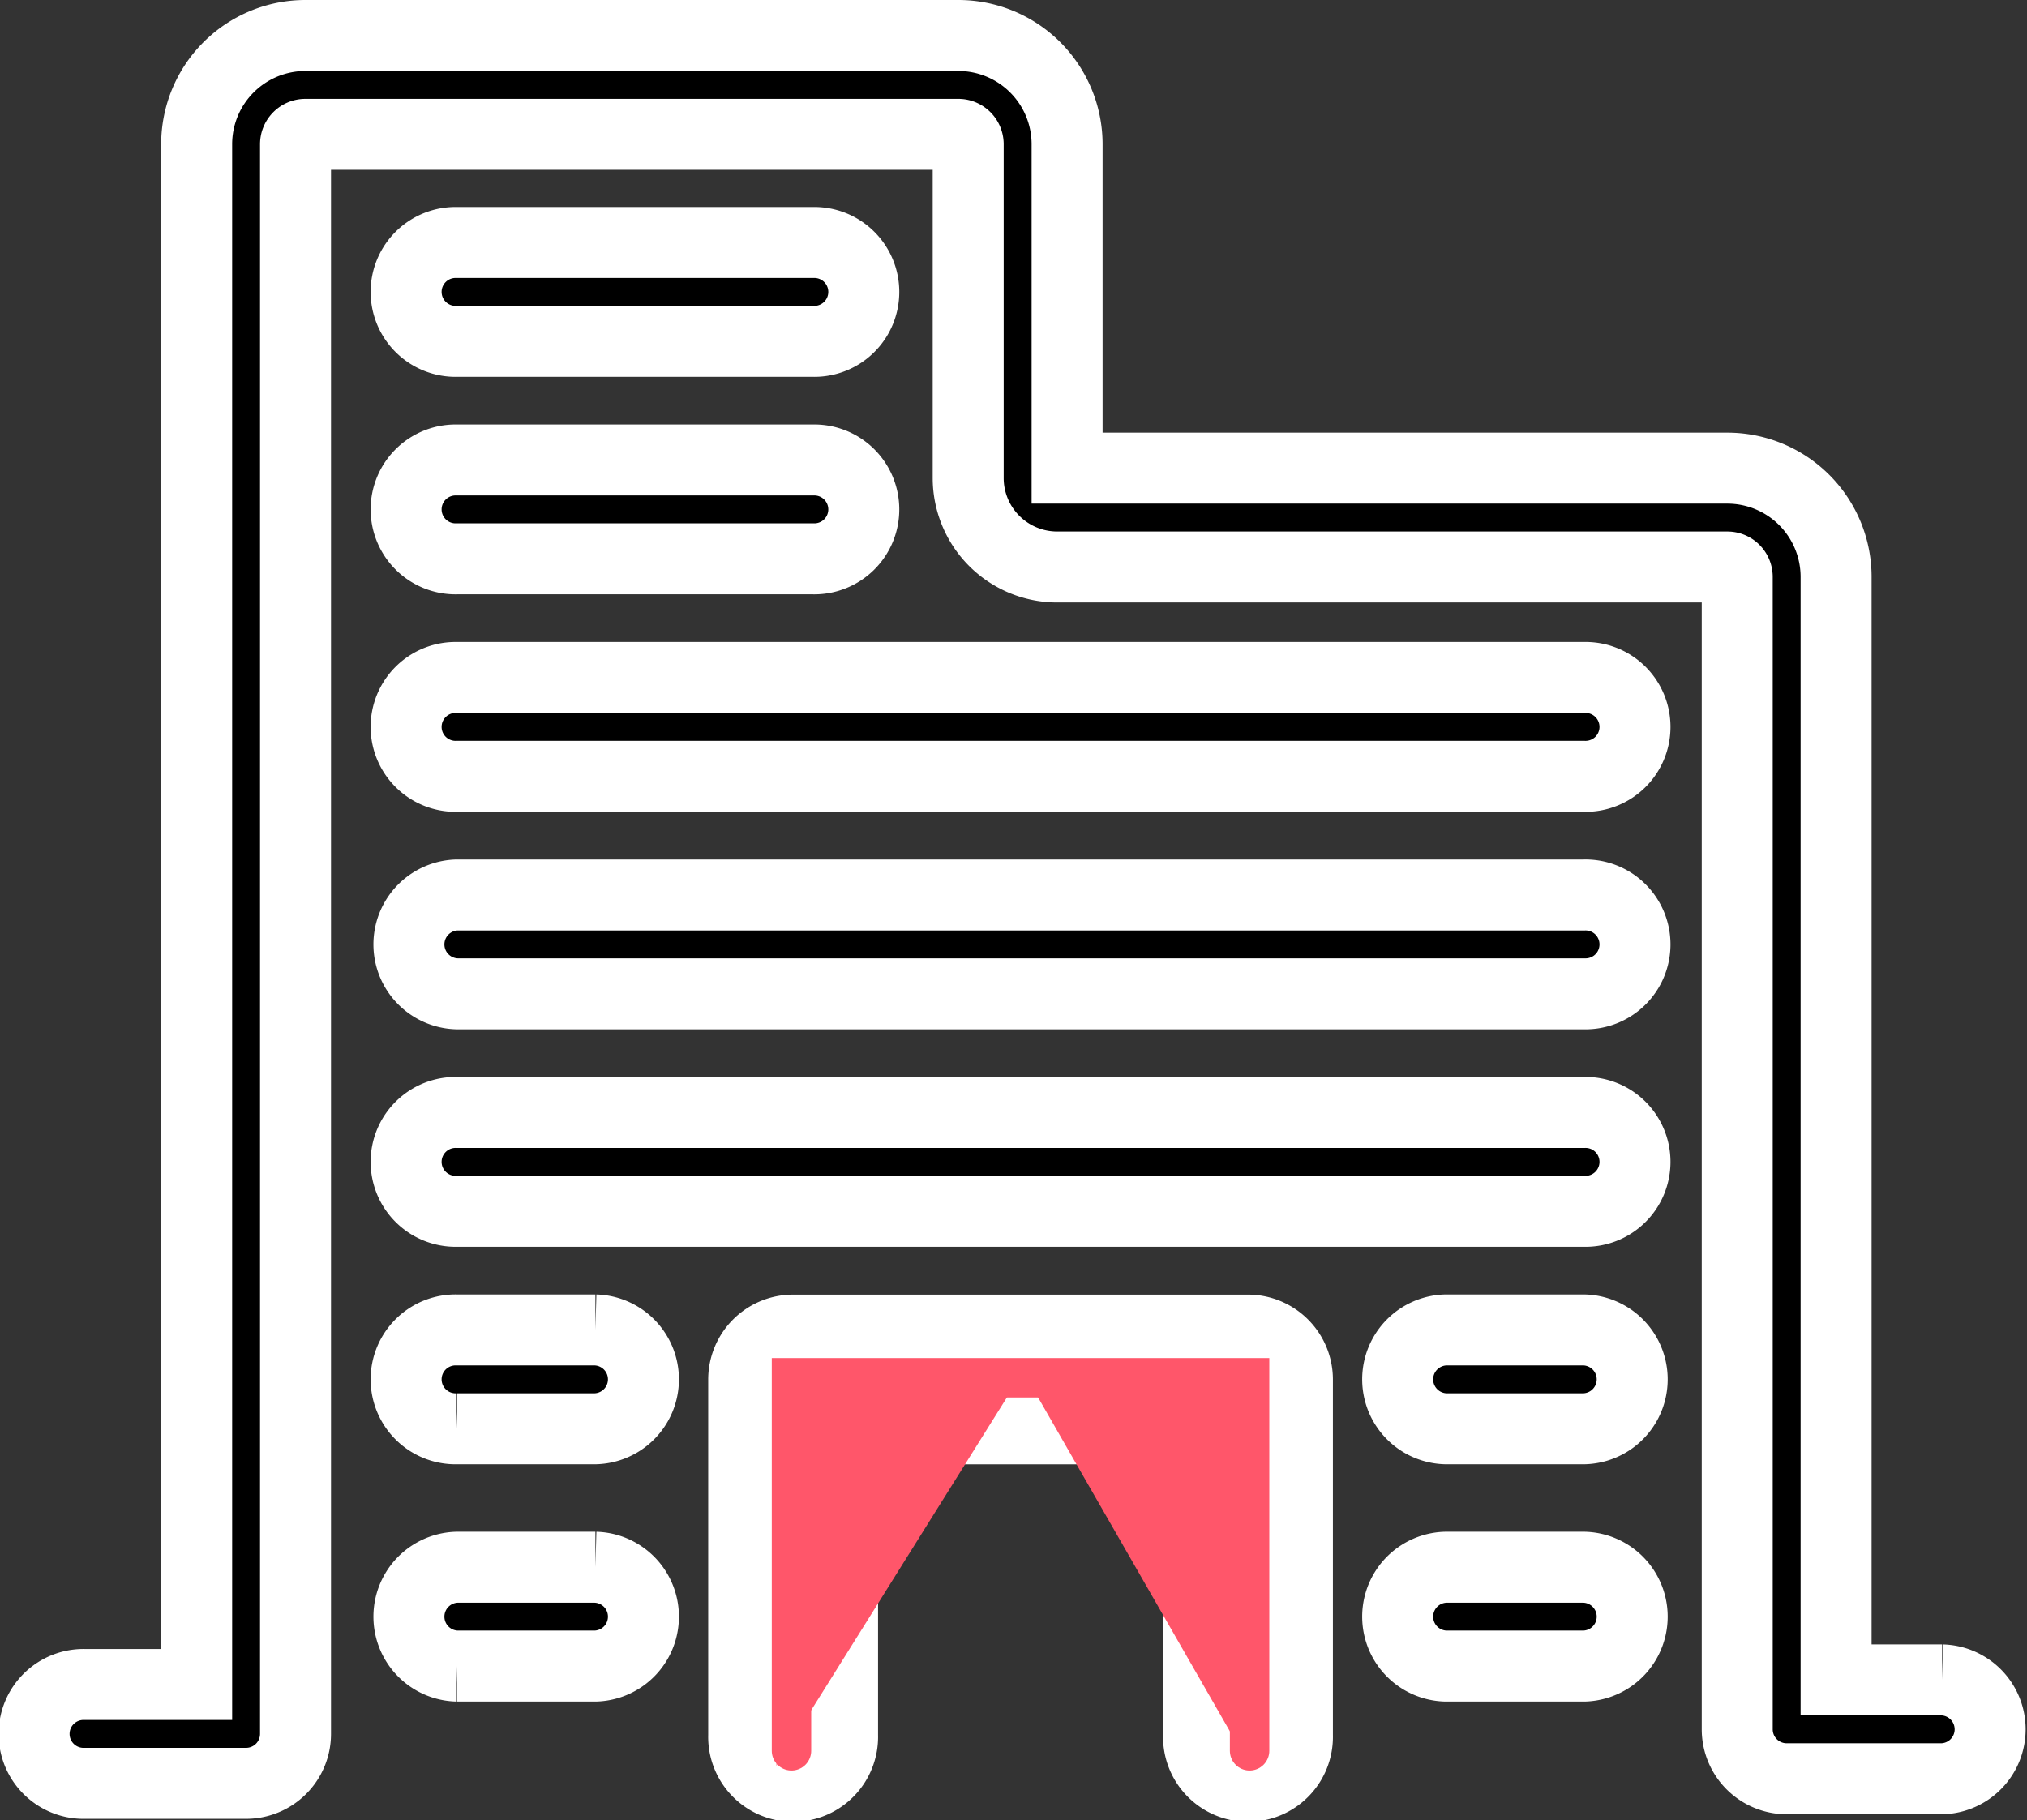 <svg xmlns="http://www.w3.org/2000/svg" width="51.402" height="46.165" viewBox="0 0 51.402 46.165">
  <rect x="0" y="0" width="51.402" height="46.165" fill="#333333" stroke="none"/>
  <g id="Group_275799" data-name="Group 275799" transform="translate(-1083.31 -1507.217)">
    <g id="Group_275798" data-name="Group 275798" transform="translate(585.32 2.617)">
      <path id="institution-corporate-svgrepo-com" d="M31.414,102.223H22.387V110a1.254,1.254,0,1,1-2.507,0v-9.027a1.254,1.254,0,0,1,1.254-1.254H32.668a1.254,1.254,0,0,1,1.254,1.254V110a1.254,1.254,0,1,1-2.507,0v-7.773Zm18.856,6.368a1.254,1.254,0,0,1,0,2.507H46.329a1.254,1.254,0,0,1-1.254-1.254V80.616a.251.251,0,0,0-.251-.251H27.83a2.257,2.257,0,0,1-2.257-2.257V69.643a.251.251,0,0,0-.251-.251H8.766a.251.251,0,0,0-.251.251v40.317a1.254,1.254,0,0,1-1.254,1.254H3.175a1.254,1.254,0,1,1,0-2.507H6.008V69.643a2.758,2.758,0,0,1,2.758-2.758H25.323a2.758,2.758,0,0,1,2.758,2.758v8.215H44.824a2.758,2.758,0,0,1,2.758,2.758v27.975ZM12.609,72.135h9.027a1.254,1.254,0,1,1,0,2.507H12.609a1.254,1.254,0,1,1,0-2.507Zm0,5.516h9.027a1.254,1.254,0,1,1,0,2.507H12.609a1.254,1.254,0,1,1,0-2.507Zm0,5.516H41.193a1.254,1.254,0,1,1,0,2.507H12.609a1.254,1.254,0,1,1,0-2.507Zm0,5.516H41.193a1.254,1.254,0,1,1,0,2.507H12.609a1.254,1.254,0,0,1,0-2.507Zm0,5.516H41.193a1.254,1.254,0,1,1,0,2.507H12.609a1.254,1.254,0,1,1,0-2.507Zm0,5.516h3.51a1.254,1.254,0,0,1,0,2.507h-3.51a1.254,1.254,0,1,1,0-2.507Zm25.074,0h3.51a1.254,1.254,0,0,1,0,2.507h-3.51a1.254,1.254,0,0,1,0-2.507Zm-25.074,6.018h3.51a1.254,1.254,0,0,1,0,2.507h-3.51a1.254,1.254,0,0,1,0-2.507Zm25.074,0h3.51a1.254,1.254,0,0,1,0,2.507h-3.51a1.254,1.254,0,0,1,0-2.507Z" transform="translate(496.969 1438.615)" stroke="#fff" stroke-width="1.8"/>
      <path id="Path_356378" data-name="Path 356378" d="M20465.145-22076.523v-9.461h11.617v9.461" transform="translate(-19947.084 23625.527)" fill="none" stroke="#ff566a" stroke-linecap="round" stroke-width="1"/>
    </g>
    <path id="Path_356493" data-name="Path 356493" d="M0,0H12V10L6.256,0,0,10Z" transform="translate(1103 1542)" fill="#ff566a"/>
  </g>
</svg>
